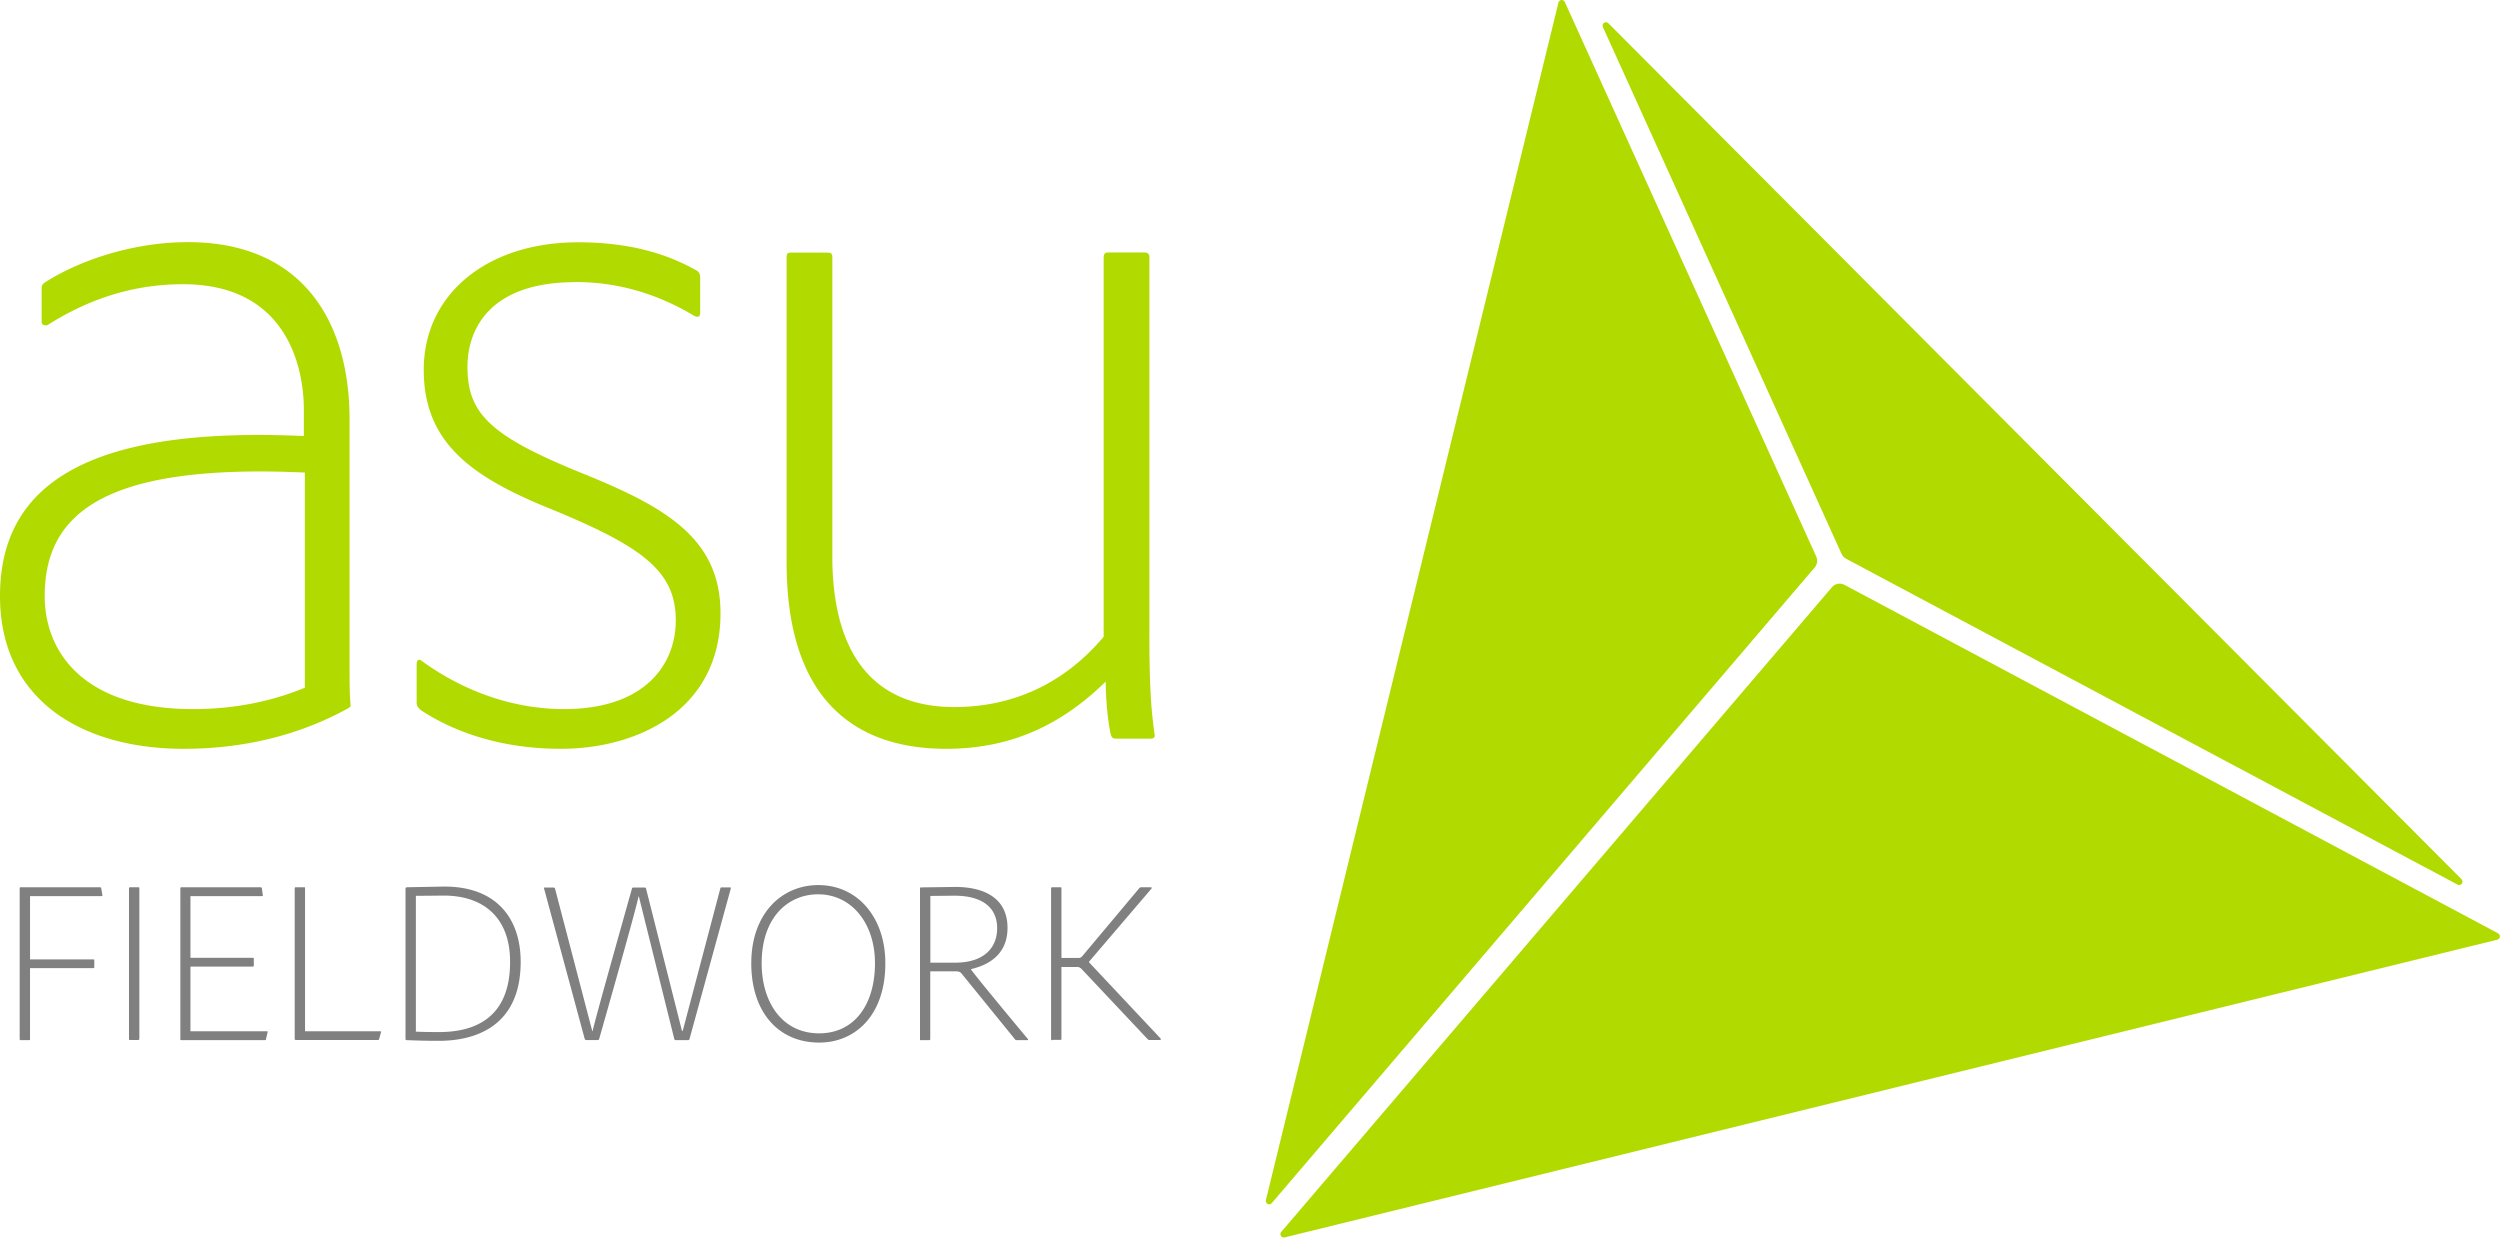 <svg xmlns="http://www.w3.org/2000/svg" width="200" height="99"><path d="M199.856 74.67l-52.3-27.884c-.01-.005-.02-.005-.028-.01a.81.81 0 0 0-.962.191L102.5 98.552a.27.27 0 0 0 .206.448c.02 0 .043-.003.065-.008l97.013-23.817a.27.27 0 0 0 .204-.23c.014-.112-.042-.22-.142-.274zm-2.936-4.335L128.67 1.86a.27.27 0 0 0-.346-.031c-.107.075-.147.216-.092.336l19.096 42.15c.005.01.015.02.02.03a.81.81 0 0 0 .32.338c.007.004.01.01.018.014l48.914 26.07c.04.022.084.032.127.032.084 0 .165-.04.218-.1.08-.1.07-.26-.026-.355zM145.313 44.57c-.005-.014-.006-.028-.012-.042L125.186.16a.27.27 0 0 0-.272-.158c-.115.01-.2.094-.238.206l-23.404 95.8c-.03.122.028.25.14.307.04.02.082.03.124.03a.27.27 0 0 0 .206-.095l43.437-50.855a.82.82 0 0 0 .135-.827zM14.715 59.906C6.423 59.906 0 55.912 0 47.68c0-9.618 8.2-13.53 24.308-12.797v-2.12c0-3.18-1.22-10.026-9.675-10.026-3.902 0-7.48 1.142-10.813 3.26-.244.082-.488 0-.488-.245v-2.7c0-.245.08-.326.325-.5 2.845-1.793 7.073-3.18 11.382-3.18 9.106 0 12.927 6.277 12.927 14.183V53.7c0 .896 0 1.793.08 2.7 0 .082 0 .163-.163.245-4.55 2.527-9.266 3.26-13.17 3.26zm9.675-22.1C8.618 37.082 3.577 40.914 3.577 47.68c0 4.483 3.1 9.048 11.87 9.048 3.17 0 6.18-.57 8.943-1.712v-17.2zm21.626-15.233c-6.9 0-8.618 3.83-8.618 6.765 0 3.75 1.8 5.543 9.268 8.56 6.666 2.7 10.975 5.217 10.975 11.167 0 7.825-6.748 10.84-12.764 10.84-4.878 0-8.618-1.386-11.22-3.098-.244-.244-.325-.326-.325-.652V53.14c0-.326.163-.408.325-.326C37 55.26 40.974 56.727 45.12 56.727c6.585 0 8.943-3.668 8.943-7.092 0-3.912-2.602-5.87-9.92-8.885C37.64 38.142 33.9 35.37 33.9 29.583c0-6.032 5.04-10.2 12.358-10.2 4.715 0 7.642 1.223 9.512 2.282.244.163.244.408.244.652v2.7c0 .326-.163.408-.488.245-2.437-1.467-5.608-2.7-9.5-2.7zM91.95 50.695c0 4.483.163 6.195.407 7.988.082.326-.08.408-.325.408H89.27c-.244 0-.325-.082-.407-.326-.244-1.06-.407-2.935-.407-4.24-3.984 3.913-8.2 5.38-12.764 5.38-5.935 0-12.764-2.608-12.764-14.917v-24.37c0-.326.08-.408.325-.408h2.927c.325 0 .407.08.407.408V44.5c0 7.662 3.17 12.064 9.756 12.064 4.797 0 8.862-1.957 11.95-5.624V20.698c0-.408.08-.5.407-.5h2.845c.326 0 .407.163.407.408v30.078z" fill="#b1db00"/><path d="M2.403 83.12c0 .074-.018.092-.092.092h-.645c-.074 0-.092-.037-.092-.092V71.073c0-.074.02-.092.092-.092h6.34c.056 0 .074.02.092.092l.093.517c.018.074-.02.1-.074.1H2.403v5.062H7.47c.055 0 .074.02.074.092v.517c0 .074-.037.092-.092.092h-5.05v5.655zm8.734-.02c0 .092-.018.1-.092.1h-.626c-.074 0-.1-.02-.1-.1V71.073c0-.055.02-.092.092-.092h.645c.074 0 .092.02.092.092V83.1zm10.153.037c-.02.055-.037.074-.1.074h-6.633a.1.1 0 0 1-.129-.129v-12c0-.092.037-.1.1-.1h6.32c.056 0 .074.02.1.074l.074.536c.018.055 0 .1-.074.1h-5.712v4.933h4.994a.06.06 0 0 1 .074.074v.536c0 .074-.037.092-.092.092h-4.976V82.5h6.1c.074 0 .092.02.074.074l-.13.553zm2.415.073c-.092 0-.13-.037-.13-.13v-12c0-.074.02-.1.092-.1h.663a.06.06 0 0 1 .074.074V82.5h6c.074 0 .093.037.074.092l-.148.536c-.02.055-.055.074-.1.074h-6.504zm8.735-12.1c0-.074.02-.1.092-.13l3.022-.055c4.183 0 6.1 2.568 6.1 6.023 0 5.45-4.035 6.318-6.523 6.318-1.3 0-2.082-.037-2.598-.055-.074 0-.092-.037-.092-.13V71.1zm.83 11.418c.22.02.995.037 1.86.037 3.52 0 5.676-1.7 5.676-5.598.018-3.5-2.064-5.32-5.307-5.32l-2.23.02V82.52zm21.33-.064h.02l3.003-11.38c.02-.074.056-.092.1-.092h.663c.074 0 .092.02.074.1l-3.3 12.028c-.02.074-.055.092-.147.092h-.922c-.092 0-.13-.02-.148-.092l-2.838-11.417h-.018c-.295 1.386-2.58 9.385-3.15 11.4-.02.074-.056.1-.13.1h-.903c-.092 0-.1-.037-.13-.1l-3.243-12c-.037-.074-.018-.1.056-.1h.682c.074 0 .092.02.13.074l2.985 11.418h.02c.203-.832.498-1.977 3.15-11.4.037-.092.074-.092.1-.092h.94c.056 0 .074.037.092.092l2.873 11.38zm16.226-5.432c.02 4.175-2.396 6.374-5.288 6.374-3.3 0-5.436-2.476-5.436-6.337 0-4 2.45-6.263 5.362-6.263 3.188 0 5.362 2.642 5.362 6.226zm-5.288 5.635c2.764 0 4.46-2.236 4.46-5.616 0-3.196-1.88-5.506-4.55-5.506-2.396 0-4.515 1.83-4.515 5.524 0 3.012 1.566 5.598 4.607 5.598zm8.162.553c-.074 0-.1 0-.1-.092V71.092c0-.074.02-.1.092-.1l2.727-.037c2.414 0 4.183.96 4.183 3.27 0 1.885-1.18 2.9-2.93 3.307.056.185 4.146 5.1 4.552 5.58.037.056.02.1-.037.1h-.847a.15.15 0 0 1-.147-.074l-4.202-5.173c-.13-.185-.24-.258-.534-.258H74.42v5.413c0 .074-.037.092-.092.092H73.7zm2.7-6.207c2.414 0 3.372-1.275 3.372-2.753 0-1.626-1.142-2.605-3.427-2.605l-1.917.02v5.34H76.4zm7.787 6.207c-.092 0-.1-.037-.1-.1V71.073c0-.055.02-.092.092-.092h.645c.074 0 .092.02.092.092v5.56h1.4c.1 0 .166-.037.258-.13l4.57-5.45c.055-.055.074-.074.166-.074h.756c.074 0 .092.074.037.13l-4.957 5.8c-.037.037-.037.074 0 .1l5.694 6.06c.037.056.037.13-.037.13h-.83c-.056 0-.1 0-.185-.092l-5.27-5.598c-.092-.074-.147-.148-.35-.148h-1.253v5.73c0 .092-.018.1-.092.1h-.627z" fill="gray"/></svg>